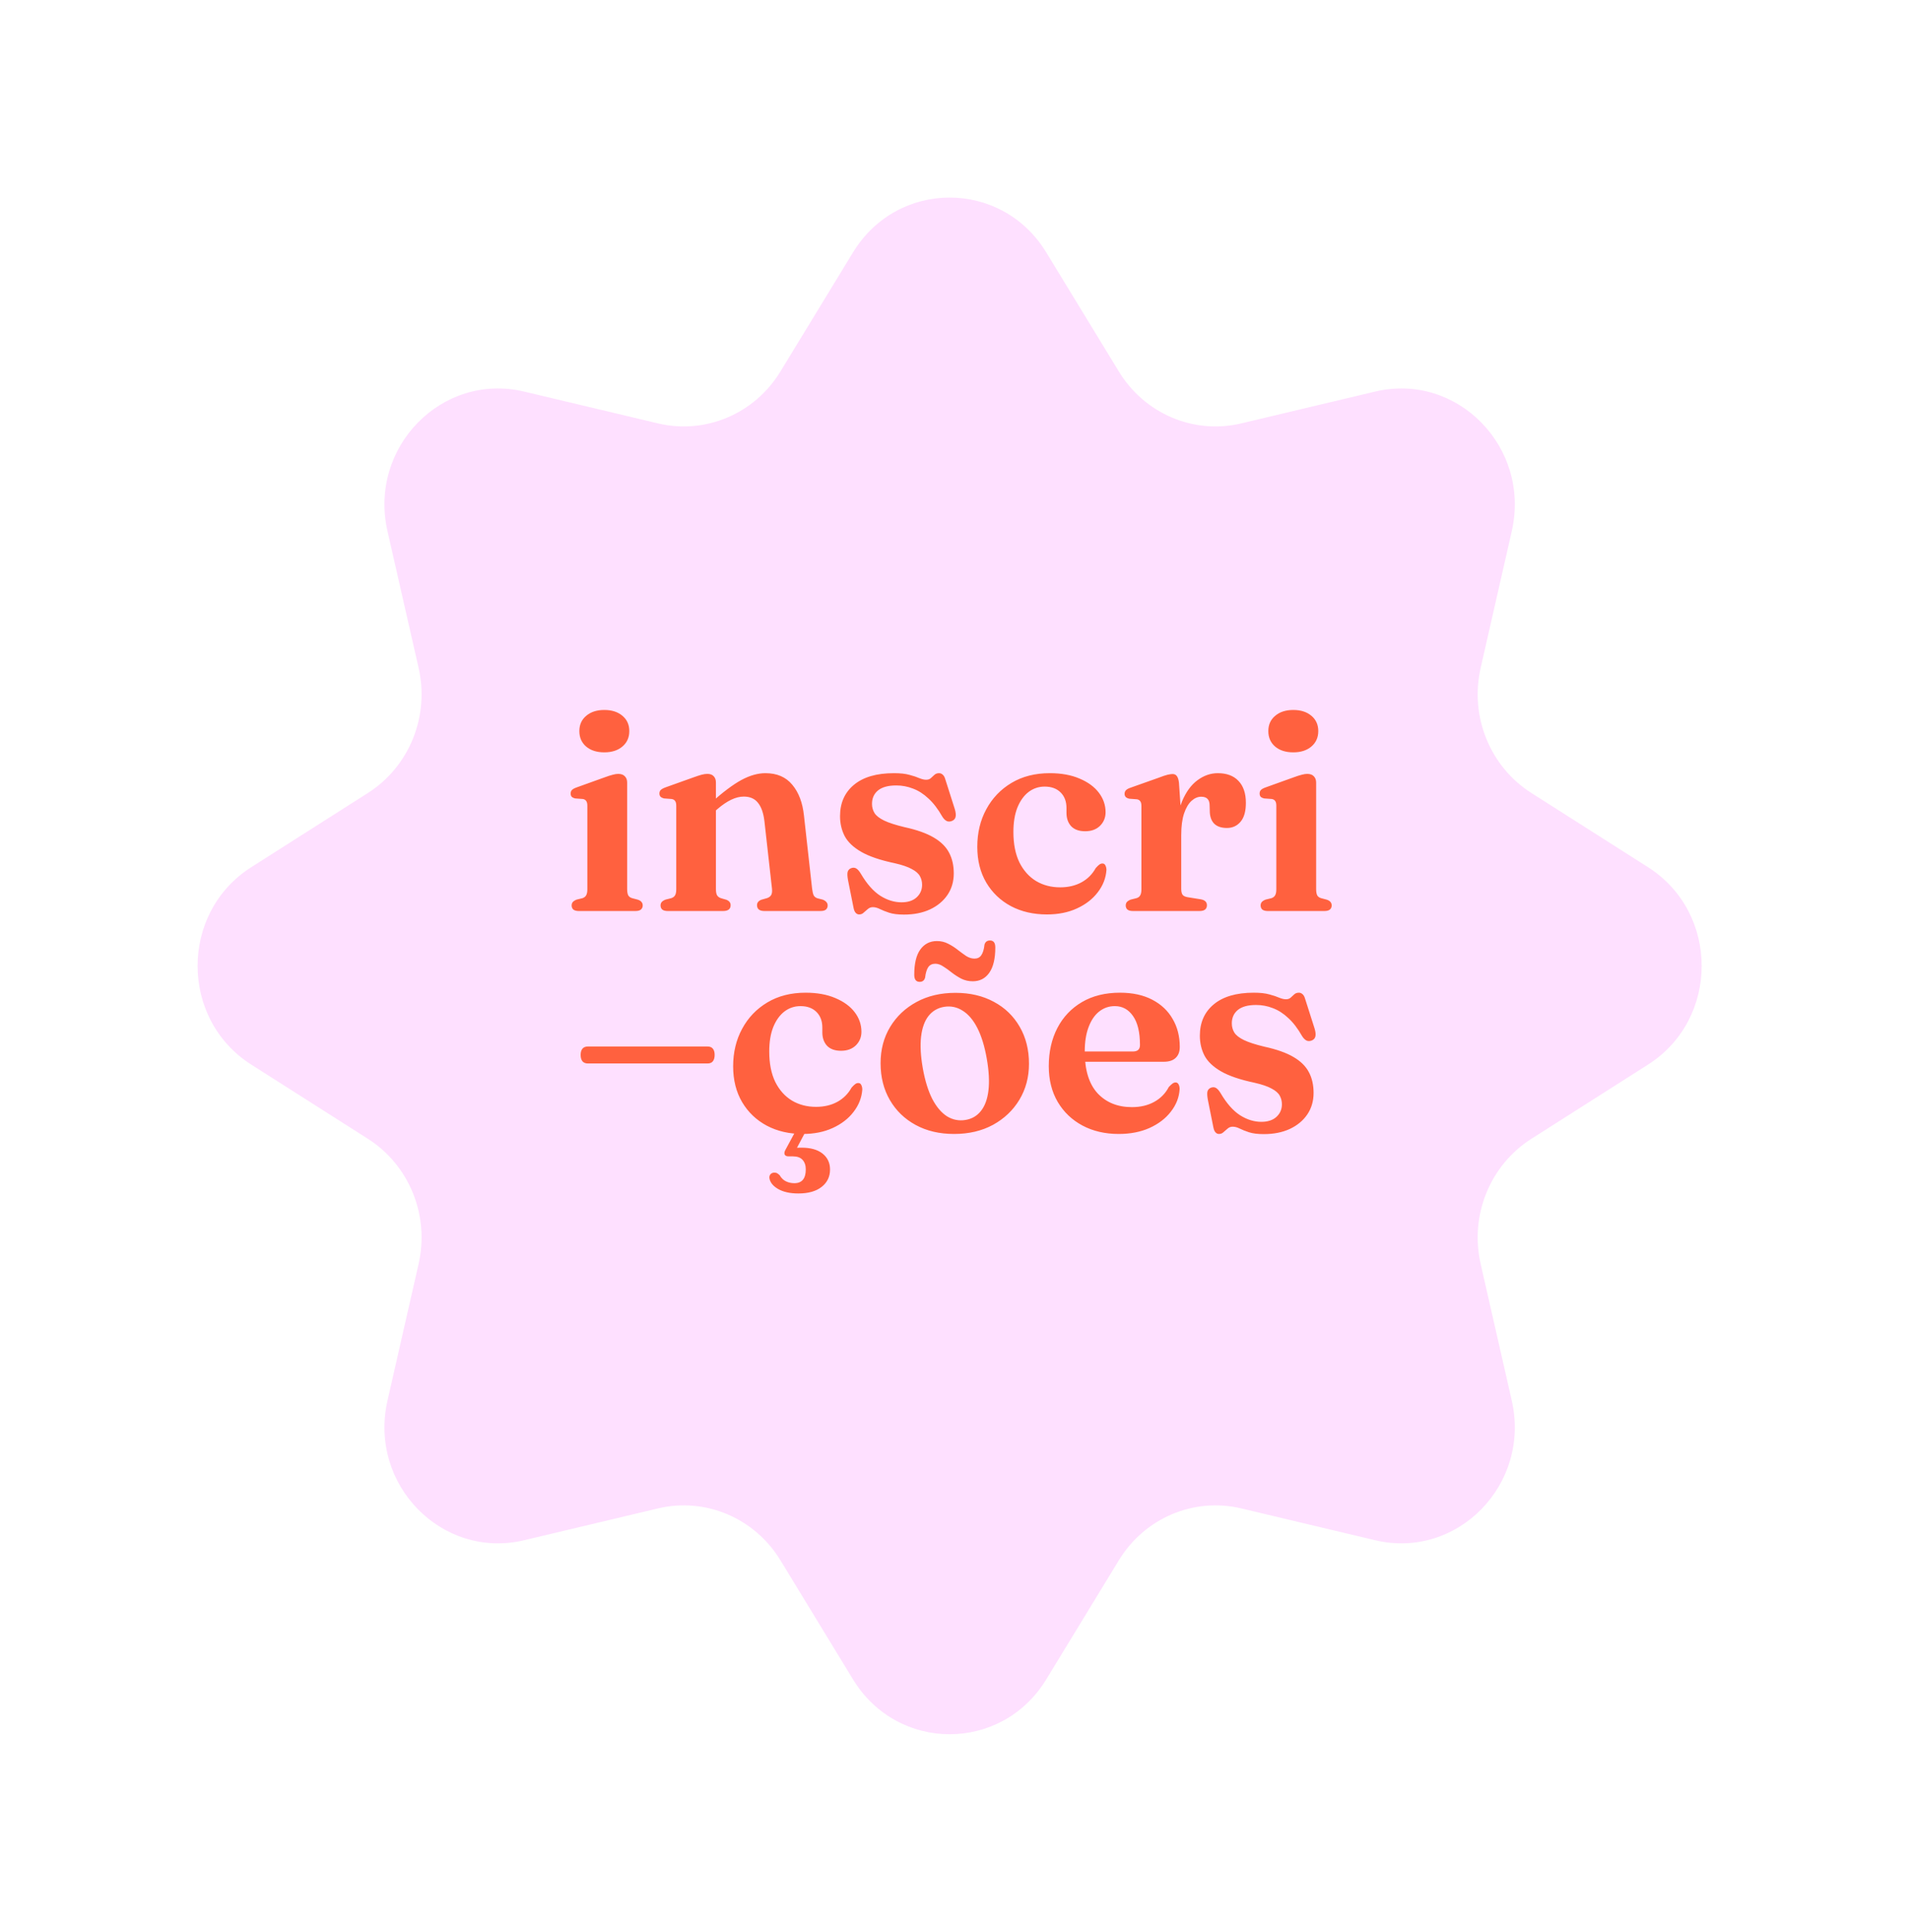 <svg width="174" height="176" viewBox="0 0 174 176" fill="none" xmlns="http://www.w3.org/2000/svg">
<g filter="url(#filter0_f_142_924)">
<path d="M150.134 96.992C156.651 92.846 156.651 83.154 150.134 79.008L139.504 72.245C135.738 69.849 133.881 65.269 134.886 60.854L137.722 48.392C139.461 40.752 132.753 33.899 125.276 35.675L113.08 38.573C108.758 39.6 104.276 37.703 101.931 33.854L95.312 22.994C91.254 16.335 81.768 16.335 77.71 22.994L71.091 33.854C68.746 37.703 64.264 39.6 59.942 38.573L47.746 35.675C40.268 33.899 33.561 40.752 35.299 48.392L38.135 60.854C39.14 65.269 37.284 69.849 33.517 72.245L22.888 79.008C16.371 83.154 16.371 92.846 22.888 96.992L33.517 103.755C37.284 106.151 39.14 110.731 38.135 115.146L35.299 127.608C33.561 135.248 40.268 142.101 47.746 140.325L59.942 137.427C64.264 136.4 68.746 138.297 71.091 142.146L77.71 153.006C81.768 159.665 91.254 159.665 95.312 153.006L101.931 142.146C104.276 138.297 108.758 136.4 113.08 137.427L125.276 140.325C132.753 142.101 139.461 135.248 137.722 127.608L134.886 115.146C133.881 110.731 135.738 106.151 139.504 103.755L150.134 96.992Z" fill="#FEE0FF"/>
</g>
<path d="M57.134 71.3V80.998C57.134 81.258 57.169 81.453 57.238 81.583C57.316 81.704 57.433 81.787 57.589 81.83L58.083 81.96C58.248 82.012 58.364 82.081 58.434 82.168C58.512 82.255 58.551 82.363 58.551 82.493C58.551 82.649 58.495 82.775 58.382 82.87C58.278 82.957 58.109 83 57.875 83H52.74C52.514 83 52.346 82.957 52.233 82.87C52.129 82.775 52.077 82.649 52.077 82.493C52.077 82.372 52.111 82.268 52.181 82.181C52.259 82.094 52.376 82.021 52.532 81.96L53.065 81.83C53.212 81.778 53.321 81.696 53.39 81.583C53.468 81.462 53.507 81.271 53.507 81.011V73.419C53.507 73.211 53.472 73.064 53.403 72.977C53.342 72.882 53.242 72.821 53.104 72.795L52.402 72.743C52.255 72.708 52.146 72.656 52.077 72.587C52.016 72.509 51.986 72.414 51.986 72.301C51.986 72.162 52.025 72.054 52.103 71.976C52.181 71.889 52.333 71.807 52.558 71.729L55.054 70.832C55.383 70.711 55.639 70.628 55.821 70.585C56.011 70.533 56.176 70.507 56.315 70.507C56.592 70.507 56.796 70.581 56.926 70.728C57.065 70.867 57.134 71.057 57.134 71.3ZM55.054 68.544C54.361 68.544 53.806 68.366 53.39 68.011C52.983 67.656 52.779 67.188 52.779 66.607C52.779 66.026 52.987 65.563 53.403 65.216C53.819 64.861 54.369 64.683 55.054 64.683C55.739 64.683 56.289 64.861 56.705 65.216C57.121 65.563 57.329 66.026 57.329 66.607C57.329 67.188 57.121 67.656 56.705 68.011C56.289 68.366 55.739 68.544 55.054 68.544ZM65.221 71.3V80.998C65.221 81.258 65.255 81.449 65.325 81.57C65.403 81.691 65.519 81.778 65.675 81.83L66.169 81.973C66.43 82.077 66.559 82.242 66.559 82.467C66.559 82.822 66.33 83 65.871 83H60.84C60.614 83 60.445 82.957 60.333 82.87C60.228 82.775 60.176 82.649 60.176 82.493C60.176 82.372 60.211 82.268 60.281 82.181C60.358 82.094 60.475 82.021 60.632 81.96L61.151 81.83C61.307 81.778 61.42 81.696 61.489 81.583C61.568 81.462 61.606 81.271 61.606 81.011V73.419C61.606 73.211 61.572 73.064 61.502 72.977C61.442 72.882 61.338 72.821 61.191 72.795L60.502 72.743C60.354 72.708 60.246 72.656 60.176 72.587C60.107 72.509 60.072 72.414 60.072 72.301C60.072 72.162 60.111 72.054 60.19 71.976C60.276 71.889 60.428 71.807 60.645 71.729L63.154 70.832C63.465 70.719 63.717 70.637 63.907 70.585C64.098 70.533 64.276 70.507 64.441 70.507C64.701 70.507 64.895 70.581 65.025 70.728C65.156 70.867 65.221 71.057 65.221 71.3ZM64.831 74.173L64.272 73.588L64.778 73.133C65.853 72.171 66.772 71.482 67.534 71.066C68.306 70.65 69.038 70.442 69.731 70.442C70.78 70.442 71.595 70.793 72.175 71.495C72.765 72.197 73.12 73.137 73.242 74.316L73.983 80.972C74.017 81.241 74.065 81.44 74.126 81.57C74.195 81.7 74.312 81.791 74.477 81.843L74.945 81.96C75.1 82.021 75.213 82.094 75.282 82.181C75.361 82.268 75.4 82.372 75.4 82.493C75.4 82.649 75.347 82.775 75.243 82.87C75.139 82.957 74.971 83 74.737 83H69.641C69.19 83 68.965 82.822 68.965 82.467C68.965 82.242 69.094 82.077 69.355 81.973L69.862 81.83C70.026 81.778 70.152 81.691 70.239 81.57C70.325 81.44 70.356 81.241 70.329 80.972L69.641 74.836C69.554 74.082 69.359 73.519 69.055 73.146C68.761 72.765 68.328 72.574 67.755 72.574C67.391 72.574 67.01 72.669 66.612 72.86C66.213 73.051 65.793 73.337 65.35 73.718L64.831 74.173ZM82.13 82.207C82.719 82.207 83.178 82.055 83.508 81.752C83.837 81.449 84.002 81.067 84.002 80.608C84.002 80.322 83.937 80.062 83.807 79.828C83.677 79.585 83.43 79.369 83.066 79.178C82.71 78.979 82.191 78.801 81.506 78.645C80.189 78.368 79.17 78.021 78.451 77.605C77.731 77.189 77.229 76.708 76.943 76.162C76.665 75.616 76.527 75.014 76.527 74.355C76.527 73.159 76.947 72.21 77.788 71.508C78.637 70.797 79.855 70.442 81.441 70.442C82.022 70.442 82.494 70.494 82.858 70.598C83.222 70.693 83.521 70.793 83.755 70.897C83.989 70.992 84.192 71.04 84.366 71.04C84.548 71.04 84.691 70.992 84.795 70.897C84.907 70.793 85.016 70.693 85.12 70.598C85.233 70.494 85.376 70.442 85.549 70.442C85.67 70.442 85.778 70.485 85.874 70.572C85.978 70.65 86.06 70.797 86.121 71.014L86.979 73.705C87.066 73.991 87.091 74.225 87.057 74.407C87.022 74.589 86.909 74.719 86.719 74.797C86.537 74.866 86.376 74.866 86.238 74.797C86.099 74.728 85.969 74.598 85.848 74.407C85.449 73.705 85.025 73.15 84.574 72.743C84.132 72.327 83.664 72.028 83.17 71.846C82.684 71.655 82.177 71.56 81.649 71.56C80.912 71.56 80.358 71.712 79.985 72.015C79.621 72.318 79.439 72.726 79.439 73.237C79.439 73.549 79.517 73.831 79.673 74.082C79.829 74.325 80.119 74.55 80.544 74.758C80.977 74.966 81.593 75.165 82.39 75.356C83.508 75.599 84.392 75.911 85.042 76.292C85.701 76.673 86.173 77.137 86.459 77.683C86.745 78.22 86.888 78.849 86.888 79.568C86.888 80.313 86.697 80.968 86.316 81.531C85.934 82.094 85.401 82.536 84.717 82.857C84.041 83.169 83.252 83.325 82.351 83.325C81.796 83.325 81.346 83.269 80.999 83.156C80.661 83.043 80.379 82.931 80.154 82.818C79.928 82.705 79.716 82.649 79.517 82.649C79.344 82.649 79.192 82.705 79.062 82.818C78.932 82.931 78.806 83.039 78.685 83.143C78.572 83.256 78.433 83.312 78.269 83.312C78.147 83.312 78.043 83.264 77.957 83.169C77.87 83.082 77.805 82.935 77.762 82.727L77.255 80.192C77.194 79.863 77.181 79.616 77.216 79.451C77.259 79.286 77.363 79.169 77.528 79.1C77.71 79.031 77.87 79.039 78.009 79.126C78.147 79.213 78.286 79.373 78.425 79.607C78.971 80.534 79.56 81.202 80.193 81.609C80.826 82.008 81.471 82.207 82.13 82.207ZM100.718 74.004C100.718 74.489 100.549 74.901 100.211 75.239C99.873 75.568 99.422 75.733 98.859 75.733C98.304 75.733 97.879 75.581 97.585 75.278C97.299 74.966 97.156 74.559 97.156 74.056V73.614C97.156 73.025 96.978 72.552 96.623 72.197C96.267 71.842 95.782 71.664 95.167 71.664C94.621 71.664 94.131 71.829 93.698 72.158C93.273 72.487 92.935 72.96 92.684 73.575C92.441 74.19 92.32 74.931 92.32 75.798C92.32 76.89 92.502 77.813 92.866 78.567C93.239 79.312 93.746 79.88 94.387 80.27C95.028 80.651 95.76 80.842 96.584 80.842C97.32 80.842 97.966 80.69 98.521 80.387C99.076 80.084 99.509 79.65 99.821 79.087C99.96 78.931 100.072 78.823 100.159 78.762C100.245 78.701 100.336 78.671 100.432 78.671C100.562 78.671 100.653 78.732 100.705 78.853C100.765 78.966 100.796 79.104 100.796 79.269C100.744 80.006 100.479 80.682 100.003 81.297C99.535 81.912 98.902 82.402 98.105 82.766C97.316 83.13 96.406 83.312 95.375 83.312C94.144 83.312 93.052 83.061 92.099 82.558C91.145 82.047 90.396 81.332 89.85 80.413C89.304 79.486 89.031 78.398 89.031 77.15C89.031 75.876 89.304 74.736 89.85 73.731C90.396 72.717 91.163 71.915 92.151 71.326C93.139 70.737 94.3 70.442 95.635 70.442C96.683 70.442 97.589 70.607 98.352 70.936C99.115 71.257 99.7 71.686 100.107 72.223C100.514 72.76 100.718 73.354 100.718 74.004ZM107.155 76.136C107.155 74.888 107.333 73.844 107.688 73.003C108.044 72.154 108.507 71.517 109.079 71.092C109.66 70.659 110.28 70.442 110.938 70.442C111.753 70.442 112.381 70.676 112.823 71.144C113.274 71.612 113.499 72.279 113.499 73.146C113.499 73.909 113.339 74.481 113.018 74.862C112.698 75.243 112.282 75.434 111.77 75.434C111.259 75.434 110.869 75.3 110.6 75.031C110.34 74.754 110.21 74.368 110.21 73.874L110.197 73.406C110.197 73.129 110.137 72.925 110.015 72.795C109.894 72.656 109.699 72.587 109.43 72.587C109.118 72.587 108.824 72.713 108.546 72.964C108.269 73.215 108.044 73.597 107.87 74.108C107.697 74.619 107.61 75.278 107.61 76.084L107.155 76.136ZM107.402 71.3L107.61 74.342V80.998C107.61 81.232 107.654 81.41 107.74 81.531C107.836 81.644 108.009 81.717 108.26 81.752L109.391 81.934C109.582 81.969 109.721 82.029 109.807 82.116C109.903 82.203 109.95 82.324 109.95 82.48C109.95 82.645 109.894 82.775 109.781 82.87C109.669 82.957 109.5 83 109.274 83H103.216C102.991 83 102.822 82.957 102.709 82.87C102.605 82.775 102.553 82.649 102.553 82.493C102.553 82.372 102.588 82.268 102.657 82.181C102.735 82.094 102.852 82.021 103.008 81.96L103.528 81.83C103.684 81.787 103.797 81.704 103.866 81.583C103.944 81.462 103.983 81.271 103.983 81.011V73.445C103.983 73.237 103.949 73.09 103.879 73.003C103.819 72.908 103.719 72.847 103.58 72.821L102.878 72.769C102.731 72.734 102.623 72.682 102.553 72.613C102.484 72.535 102.449 72.44 102.449 72.327C102.449 72.188 102.493 72.076 102.579 71.989C102.666 71.902 102.813 71.824 103.021 71.755L105.478 70.884C105.886 70.728 106.18 70.628 106.362 70.585C106.553 70.542 106.705 70.52 106.817 70.52C106.991 70.52 107.121 70.581 107.207 70.702C107.303 70.823 107.368 71.023 107.402 71.3ZM119.899 71.3V80.998C119.899 81.258 119.934 81.453 120.003 81.583C120.081 81.704 120.198 81.787 120.354 81.83L120.848 81.96C121.013 82.012 121.13 82.081 121.199 82.168C121.277 82.255 121.316 82.363 121.316 82.493C121.316 82.649 121.26 82.775 121.147 82.87C121.043 82.957 120.874 83 120.64 83H115.505C115.28 83 115.111 82.957 114.998 82.87C114.894 82.775 114.842 82.649 114.842 82.493C114.842 82.372 114.877 82.268 114.946 82.181C115.024 82.094 115.141 82.021 115.297 81.96L115.83 81.83C115.978 81.778 116.086 81.696 116.155 81.583C116.233 81.462 116.272 81.271 116.272 81.011V73.419C116.272 73.211 116.238 73.064 116.168 72.977C116.108 72.882 116.008 72.821 115.869 72.795L115.167 72.743C115.02 72.708 114.912 72.656 114.842 72.587C114.782 72.509 114.751 72.414 114.751 72.301C114.751 72.162 114.79 72.054 114.868 71.976C114.946 71.889 115.098 71.807 115.323 71.729L117.819 70.832C118.149 70.711 118.404 70.628 118.586 70.585C118.777 70.533 118.942 70.507 119.08 70.507C119.358 70.507 119.561 70.581 119.691 70.728C119.83 70.867 119.899 71.057 119.899 71.3ZM117.819 68.544C117.126 68.544 116.571 68.366 116.155 68.011C115.748 67.656 115.544 67.188 115.544 66.607C115.544 66.026 115.752 65.563 116.168 65.216C116.584 64.861 117.135 64.683 117.819 64.683C118.504 64.683 119.054 64.861 119.47 65.216C119.886 65.563 120.094 66.026 120.094 66.607C120.094 67.188 119.886 67.656 119.47 68.011C119.054 68.366 118.504 68.544 117.819 68.544ZM52.897 96.11C52.897 95.867 52.949 95.681 53.053 95.551C53.166 95.412 53.334 95.343 53.56 95.343H64.454C64.679 95.343 64.844 95.412 64.948 95.551C65.052 95.681 65.104 95.867 65.104 96.11C65.104 96.353 65.052 96.543 64.948 96.682C64.844 96.821 64.679 96.89 64.454 96.89H53.56C53.334 96.89 53.166 96.821 53.053 96.682C52.949 96.543 52.897 96.353 52.897 96.11ZM78.476 94.004C78.476 94.489 78.307 94.901 77.969 95.239C77.631 95.568 77.18 95.733 76.617 95.733C76.062 95.733 75.637 95.581 75.343 95.278C75.057 94.966 74.914 94.559 74.914 94.056V93.614C74.914 93.025 74.736 92.552 74.381 92.197C74.025 91.842 73.54 91.664 72.925 91.664C72.379 91.664 71.889 91.829 71.456 92.158C71.031 92.487 70.693 92.96 70.442 93.575C70.199 94.19 70.078 94.931 70.078 95.798C70.078 96.89 70.26 97.813 70.624 98.567C70.996 99.312 71.503 99.88 72.145 100.27C72.786 100.651 73.518 100.842 74.342 100.842C75.078 100.842 75.724 100.69 76.279 100.387C76.833 100.084 77.267 99.65 77.579 99.087C77.717 98.931 77.83 98.823 77.917 98.762C78.003 98.701 78.094 98.671 78.19 98.671C78.32 98.671 78.411 98.732 78.463 98.853C78.523 98.966 78.554 99.104 78.554 99.269C78.502 100.006 78.237 100.682 77.761 101.297C77.293 101.912 76.66 102.402 75.863 102.766C75.074 103.13 74.164 103.312 73.133 103.312C71.902 103.312 70.81 103.061 69.857 102.558C68.903 102.047 68.154 101.332 67.608 100.413C67.062 99.486 66.789 98.398 66.789 97.15C66.789 95.876 67.062 94.736 67.608 93.731C68.154 92.717 68.921 91.915 69.909 91.326C70.897 90.737 72.058 90.442 73.393 90.442C74.441 90.442 75.347 90.607 76.11 90.936C76.872 91.257 77.457 91.686 77.865 92.223C78.272 92.76 78.476 93.354 78.476 94.004ZM72.587 102.844H73.523L72.47 104.82L71.872 104.651C72.028 104.616 72.192 104.59 72.366 104.573C72.548 104.564 72.764 104.56 73.016 104.56C73.839 104.56 74.476 104.738 74.927 105.093C75.386 105.457 75.616 105.942 75.616 106.549C75.616 107.208 75.36 107.736 74.849 108.135C74.346 108.534 73.64 108.733 72.73 108.733C71.967 108.733 71.347 108.594 70.871 108.317C70.403 108.04 70.143 107.706 70.091 107.316C70.082 107.177 70.117 107.065 70.195 106.978C70.281 106.891 70.381 106.844 70.494 106.835C70.606 106.826 70.706 106.844 70.793 106.887C70.879 106.939 70.957 107 71.027 107.069C71.174 107.329 71.365 107.515 71.599 107.628C71.833 107.741 72.088 107.797 72.366 107.797C73.059 107.797 73.406 107.377 73.406 106.536C73.406 106.172 73.306 105.882 73.107 105.665C72.916 105.457 72.626 105.353 72.236 105.353H71.846C71.655 105.353 71.534 105.297 71.482 105.184C71.438 105.08 71.456 104.95 71.534 104.794L72.587 102.844ZM87.045 90.455C88.371 90.455 89.537 90.728 90.542 91.274C91.548 91.811 92.332 92.57 92.895 93.549C93.459 94.52 93.74 95.642 93.74 96.916C93.74 98.129 93.45 99.221 92.869 100.192C92.289 101.154 91.487 101.917 90.464 102.48C89.442 103.035 88.259 103.312 86.915 103.312C85.589 103.312 84.424 103.039 83.418 102.493C82.413 101.947 81.629 101.189 81.065 100.218C80.502 99.247 80.22 98.129 80.22 96.864C80.22 95.625 80.511 94.524 81.091 93.562C81.672 92.6 82.474 91.842 83.496 91.287C84.519 90.732 85.702 90.455 87.045 90.455ZM87.942 102.038C88.532 101.943 89.004 101.67 89.359 101.219C89.723 100.768 89.953 100.144 90.048 99.347C90.144 98.541 90.092 97.57 89.892 96.435C89.693 95.308 89.407 94.381 89.034 93.653C88.662 92.925 88.215 92.401 87.695 92.08C87.184 91.751 86.625 91.634 86.018 91.729C85.429 91.824 84.952 92.102 84.588 92.561C84.233 93.012 84.008 93.636 83.912 94.433C83.817 95.23 83.869 96.197 84.068 97.332C84.268 98.45 84.554 99.377 84.926 100.114C85.308 100.842 85.754 101.371 86.265 101.7C86.785 102.021 87.344 102.133 87.942 102.038ZM88.618 89.402C88.246 89.402 87.899 89.324 87.578 89.168C87.266 89.003 86.976 88.817 86.707 88.609C86.439 88.392 86.179 88.206 85.927 88.05C85.685 87.885 85.442 87.803 85.199 87.803C84.922 87.803 84.71 87.907 84.562 88.115C84.424 88.323 84.328 88.639 84.276 89.064C84.207 89.324 84.042 89.454 83.782 89.454C83.453 89.454 83.288 89.237 83.288 88.804C83.288 87.79 83.47 87.027 83.834 86.516C84.207 85.996 84.714 85.736 85.355 85.736C85.728 85.736 86.07 85.818 86.382 85.983C86.694 86.139 86.985 86.325 87.253 86.542C87.522 86.75 87.778 86.936 88.02 87.101C88.272 87.257 88.523 87.335 88.774 87.335C89.052 87.335 89.26 87.231 89.398 87.023C89.546 86.806 89.641 86.49 89.684 86.074C89.754 85.814 89.923 85.684 90.191 85.684C90.512 85.684 90.672 85.896 90.672 86.321C90.672 87.335 90.49 88.102 90.126 88.622C89.762 89.142 89.26 89.402 88.618 89.402ZM107.477 95.382C107.477 95.815 107.352 96.149 107.1 96.383C106.858 96.617 106.498 96.734 106.021 96.734H97.909V95.798H103.213C103.638 95.798 103.85 95.603 103.85 95.213C103.85 94.043 103.638 93.159 103.213 92.561C102.797 91.963 102.247 91.664 101.562 91.664C101.025 91.664 100.548 91.829 100.132 92.158C99.725 92.479 99.404 92.951 99.17 93.575C98.936 94.19 98.819 94.936 98.819 95.811C98.819 97.492 99.209 98.758 99.989 99.607C100.778 100.448 101.822 100.868 103.122 100.868C103.894 100.868 104.57 100.708 105.15 100.387C105.731 100.066 106.173 99.616 106.476 99.035C106.624 98.879 106.741 98.771 106.827 98.71C106.914 98.649 107.005 98.619 107.1 98.619C107.222 98.619 107.313 98.68 107.373 98.801C107.434 98.914 107.464 99.057 107.464 99.23C107.421 99.967 107.157 100.647 106.671 101.271C106.195 101.895 105.545 102.393 104.721 102.766C103.907 103.13 102.971 103.312 101.913 103.312C100.674 103.312 99.573 103.056 98.611 102.545C97.658 102.034 96.908 101.319 96.362 100.4C95.816 99.473 95.543 98.385 95.543 97.137C95.543 95.828 95.803 94.671 96.323 93.666C96.843 92.661 97.588 91.872 98.559 91.3C99.53 90.728 100.687 90.442 102.03 90.442C103.174 90.442 104.154 90.654 104.968 91.079C105.783 91.504 106.403 92.089 106.827 92.834C107.261 93.571 107.477 94.42 107.477 95.382ZM114.909 102.207C115.498 102.207 115.958 102.055 116.287 101.752C116.616 101.449 116.781 101.067 116.781 100.608C116.781 100.322 116.716 100.062 116.586 99.828C116.456 99.585 116.209 99.369 115.845 99.178C115.49 98.979 114.97 98.801 114.285 98.645C112.968 98.368 111.949 98.021 111.23 97.605C110.511 97.189 110.008 96.708 109.722 96.162C109.445 95.616 109.306 95.014 109.306 94.355C109.306 93.159 109.726 92.21 110.567 91.508C111.416 90.797 112.634 90.442 114.22 90.442C114.801 90.442 115.273 90.494 115.637 90.598C116.001 90.693 116.3 90.793 116.534 90.897C116.768 90.992 116.972 91.04 117.145 91.04C117.327 91.04 117.47 90.992 117.574 90.897C117.687 90.793 117.795 90.693 117.899 90.598C118.012 90.494 118.155 90.442 118.328 90.442C118.449 90.442 118.558 90.485 118.653 90.572C118.757 90.65 118.839 90.797 118.9 91.014L119.758 93.705C119.845 93.991 119.871 94.225 119.836 94.407C119.801 94.589 119.689 94.719 119.498 94.797C119.316 94.866 119.156 94.866 119.017 94.797C118.878 94.728 118.748 94.598 118.627 94.407C118.228 93.705 117.804 93.15 117.353 92.743C116.911 92.327 116.443 92.028 115.949 91.846C115.464 91.655 114.957 91.56 114.428 91.56C113.691 91.56 113.137 91.712 112.764 92.015C112.4 92.318 112.218 92.726 112.218 93.237C112.218 93.549 112.296 93.831 112.452 94.082C112.608 94.325 112.898 94.55 113.323 94.758C113.756 94.966 114.372 95.165 115.169 95.356C116.287 95.599 117.171 95.911 117.821 96.292C118.48 96.673 118.952 97.137 119.238 97.683C119.524 98.22 119.667 98.849 119.667 99.568C119.667 100.313 119.476 100.968 119.095 101.531C118.714 102.094 118.181 102.536 117.496 102.857C116.82 103.169 116.031 103.325 115.13 103.325C114.575 103.325 114.125 103.269 113.778 103.156C113.44 103.043 113.158 102.931 112.933 102.818C112.708 102.705 112.495 102.649 112.296 102.649C112.123 102.649 111.971 102.705 111.841 102.818C111.711 102.931 111.585 103.039 111.464 103.143C111.351 103.256 111.213 103.312 111.048 103.312C110.927 103.312 110.823 103.264 110.736 103.169C110.649 103.082 110.584 102.935 110.541 102.727L110.034 100.192C109.973 99.863 109.96 99.616 109.995 99.451C110.038 99.286 110.142 99.169 110.307 99.1C110.489 99.031 110.649 99.039 110.788 99.126C110.927 99.213 111.065 99.373 111.204 99.607C111.75 100.534 112.339 101.202 112.972 101.609C113.605 102.008 114.25 102.207 114.909 102.207Z" fill="#FF613F"/>
<a href="https://docs.google.com/forms/d/e/1FAIpQLSefC6xp3oP6HWUpYFf-qC8qeIFRxsWlucp3rXI14PdB7azkjA/viewform">
<rect fill="black" fill-opacity="0" x="25.067" y="23.971" width="70.878" height="32.058"/>
</a>
<a href="https://docs.google.com/forms/d/e/1FAIpQLSefC6xp3oP6HWUpYFf-qC8qeIFRxsWlucp3rXI14PdB7azkjA/viewform">
<rect fill="black" fill-opacity="0" x="26.108" y="43.971" width="68.772" height="32.058"/>
</a>
<defs>
<filter id="filter0_f_142_924" x="0" y="0" width="173.021" height="176" filterUnits="userSpaceOnUse" color-interpolation-filters="sRGB">
<feFlood flood-opacity="0" result="BackgroundImageFix"/>
<feBlend mode="normal" in="SourceGraphic" in2="BackgroundImageFix" result="shape"/>
<feGaussianBlur stdDeviation="9" result="effect1_foregroundBlur_142_924"/>
</filter>
</defs>
</svg>

